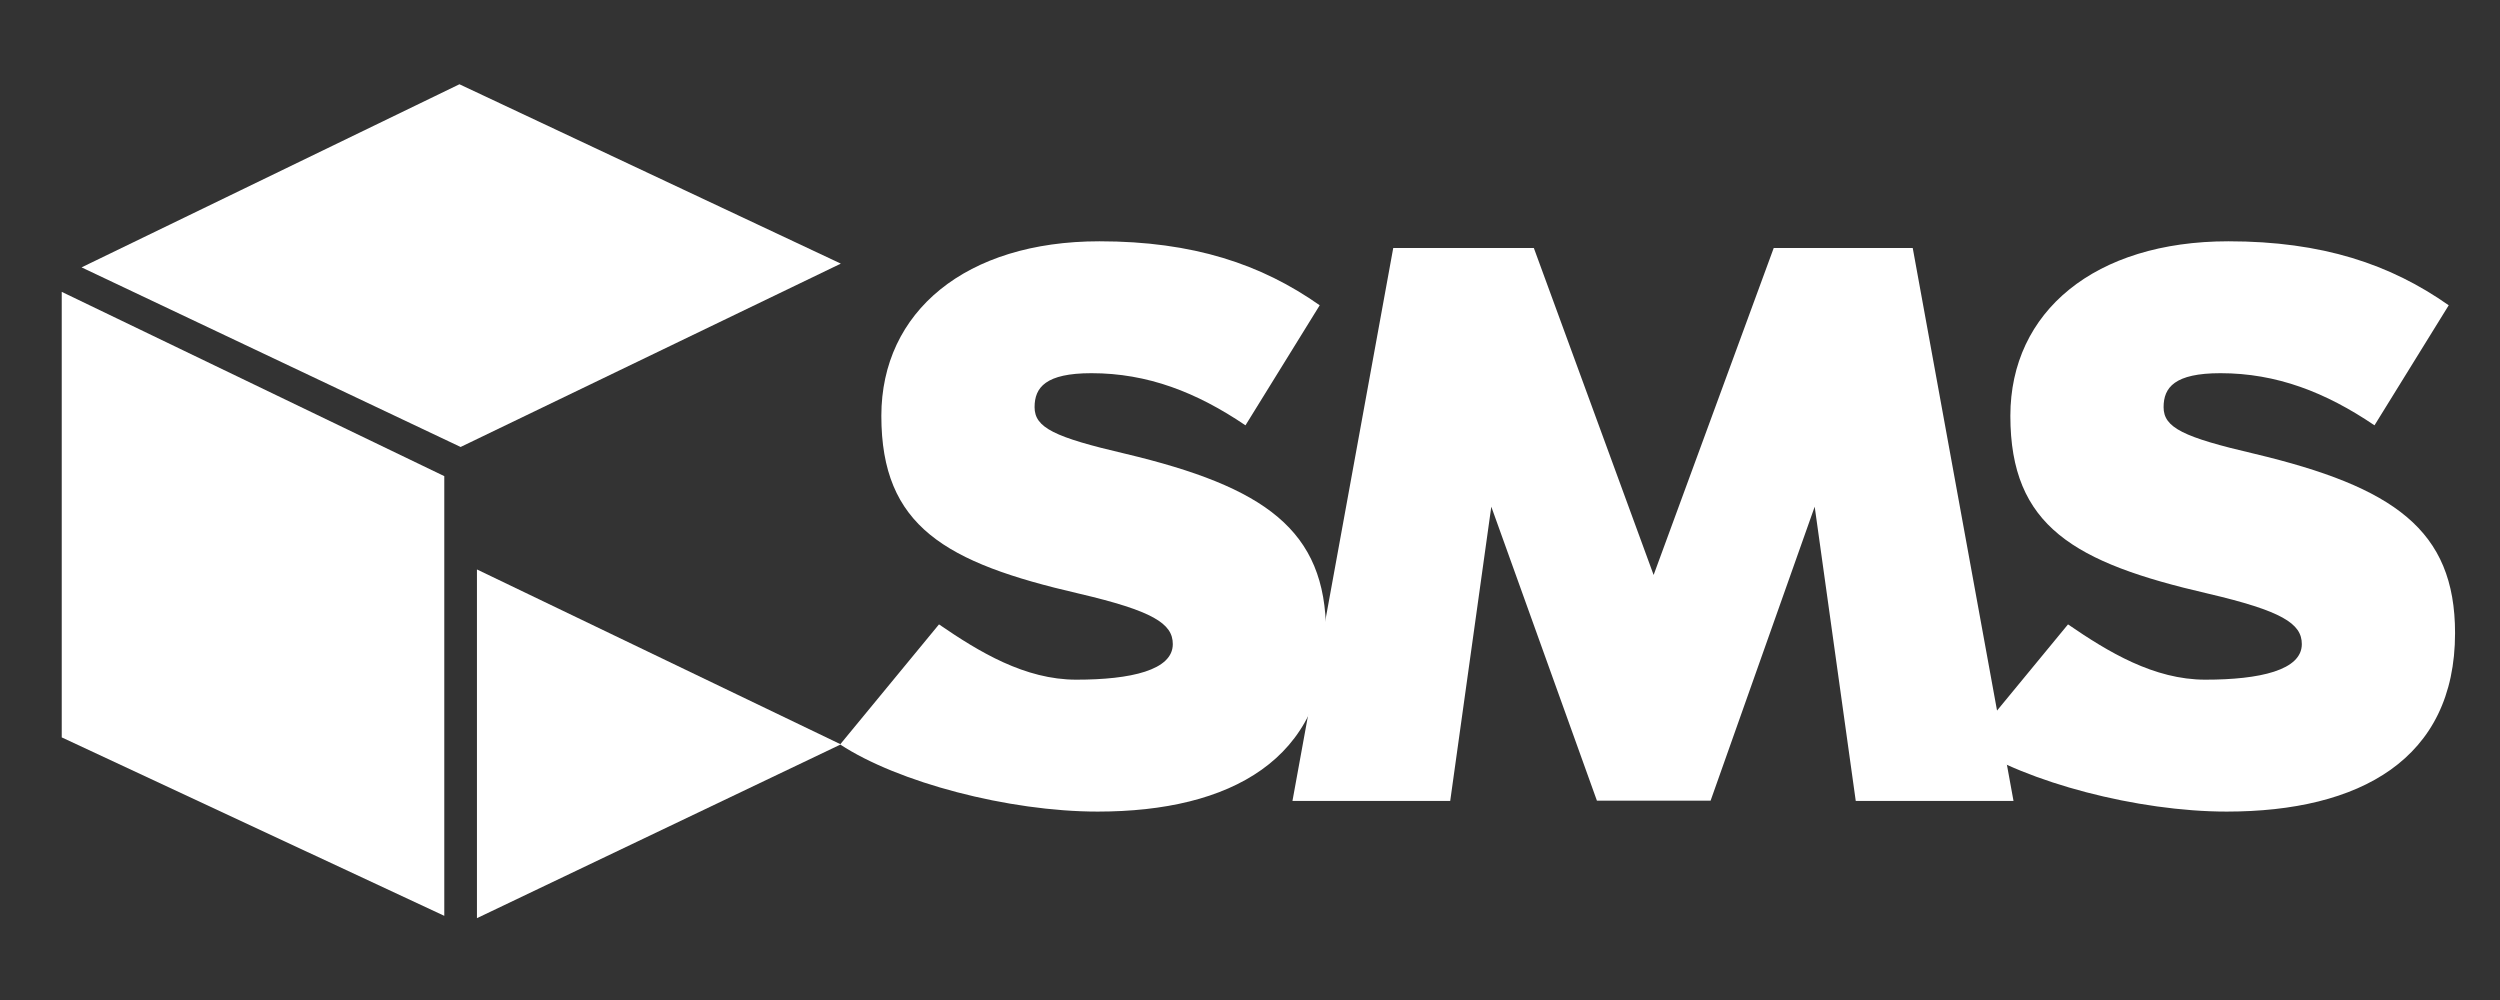 <?xml version="1.0" encoding="utf-8"?>
<!-- Generator: Adobe Illustrator 15.0.0, SVG Export Plug-In . SVG Version: 6.00 Build 0)  -->
<!DOCTYPE svg PUBLIC "-//W3C//DTD SVG 1.1//EN" "http://www.w3.org/Graphics/SVG/1.1/DTD/svg11.dtd">
<svg version="1.1" id="Ebene_1" xmlns="http://www.w3.org/2000/svg" xmlns:xlink="http://www.w3.org/1999/xlink" x="0px" y="0px"
	 width="425.197px" height="170.079px" viewBox="0 0 425.197 170.079" enable-background="new 0 0 425.197 170.079"
	 xml:space="preserve">
<rect x="0" y="0" width="425.197" height="170.079" fill="#333333" stroke="none"/>
<polygon fill="#FFFFFF" points="342.454,136.219 325.315,42.181 301.672,42.181 281.246,97.79 260.874,42.181 236.96,42.181 
	219.82,136.219 246.65,136.219 253.638,86.178 271.6,136.172 278.425,136.172 290.937,136.172 308.64,86.178 315.624,136.219 "/>
<g>
	<path fill="#FFFFFF" d="M225.532,107.67c0-17.599-10.479-24.853-34.123-30.494c-12.09-2.821-15.449-4.434-15.449-7.926
		c0-3.359,1.881-5.778,9.673-5.778c9.538,0,17.867,3.226,26.196,8.867l12.626-20.418c-9.939-6.986-21.493-10.882-37.479-10.882
		c-22.704,0-37.078,11.957-37.078,29.689c0,18.808,10.881,24.987,33.584,30.226c12.629,2.955,15.987,5.104,15.987,8.599
		c0,4.433-7.146,6.046-16.414,6.046c-8.732,0-16.499-4.702-23.352-9.404l-16.816,20.42c9.807,6.448,28.64,11.42,43.819,11.42
		C209.276,138.032,225.532,129.165,225.532,107.67"/>
</g>
<polygon fill="#FFFFFF" points="13.872,45.474 78.341,76.021 143.007,44.838 78.142,14.331 "/>
<polygon fill="#FFFFFF" points="10.5,50.036 10.5,125.415 75.563,155.764 75.563,80.981 10.5,49.638 "/>
<polygon fill="#FFFFFF" points="81.118,156.161 143.007,126.604 81.118,96.851 "/>
<g>
	<path fill="#FFFFFF" d="M417.553,107.67c0-17.599-10.479-24.853-34.123-30.494c-12.091-2.821-15.449-4.434-15.449-7.926
		c0-3.359,1.882-5.778,9.674-5.778c9.538,0,17.866,3.226,26.196,8.867l12.626-20.418c-9.941-6.986-21.493-10.882-37.479-10.882
		c-22.704,0-37.078,11.957-37.078,29.689c0,18.808,10.883,24.987,33.585,30.226c12.629,2.955,15.986,5.104,15.986,8.599
		c0,4.433-7.145,6.046-16.414,6.046c-8.731,0-16.5-4.702-23.352-9.404l-16.816,20.42c9.808,6.448,28.64,11.42,43.819,11.42
		C401.297,138.032,417.553,129.165,417.553,107.67"/>
</g>
</svg>
